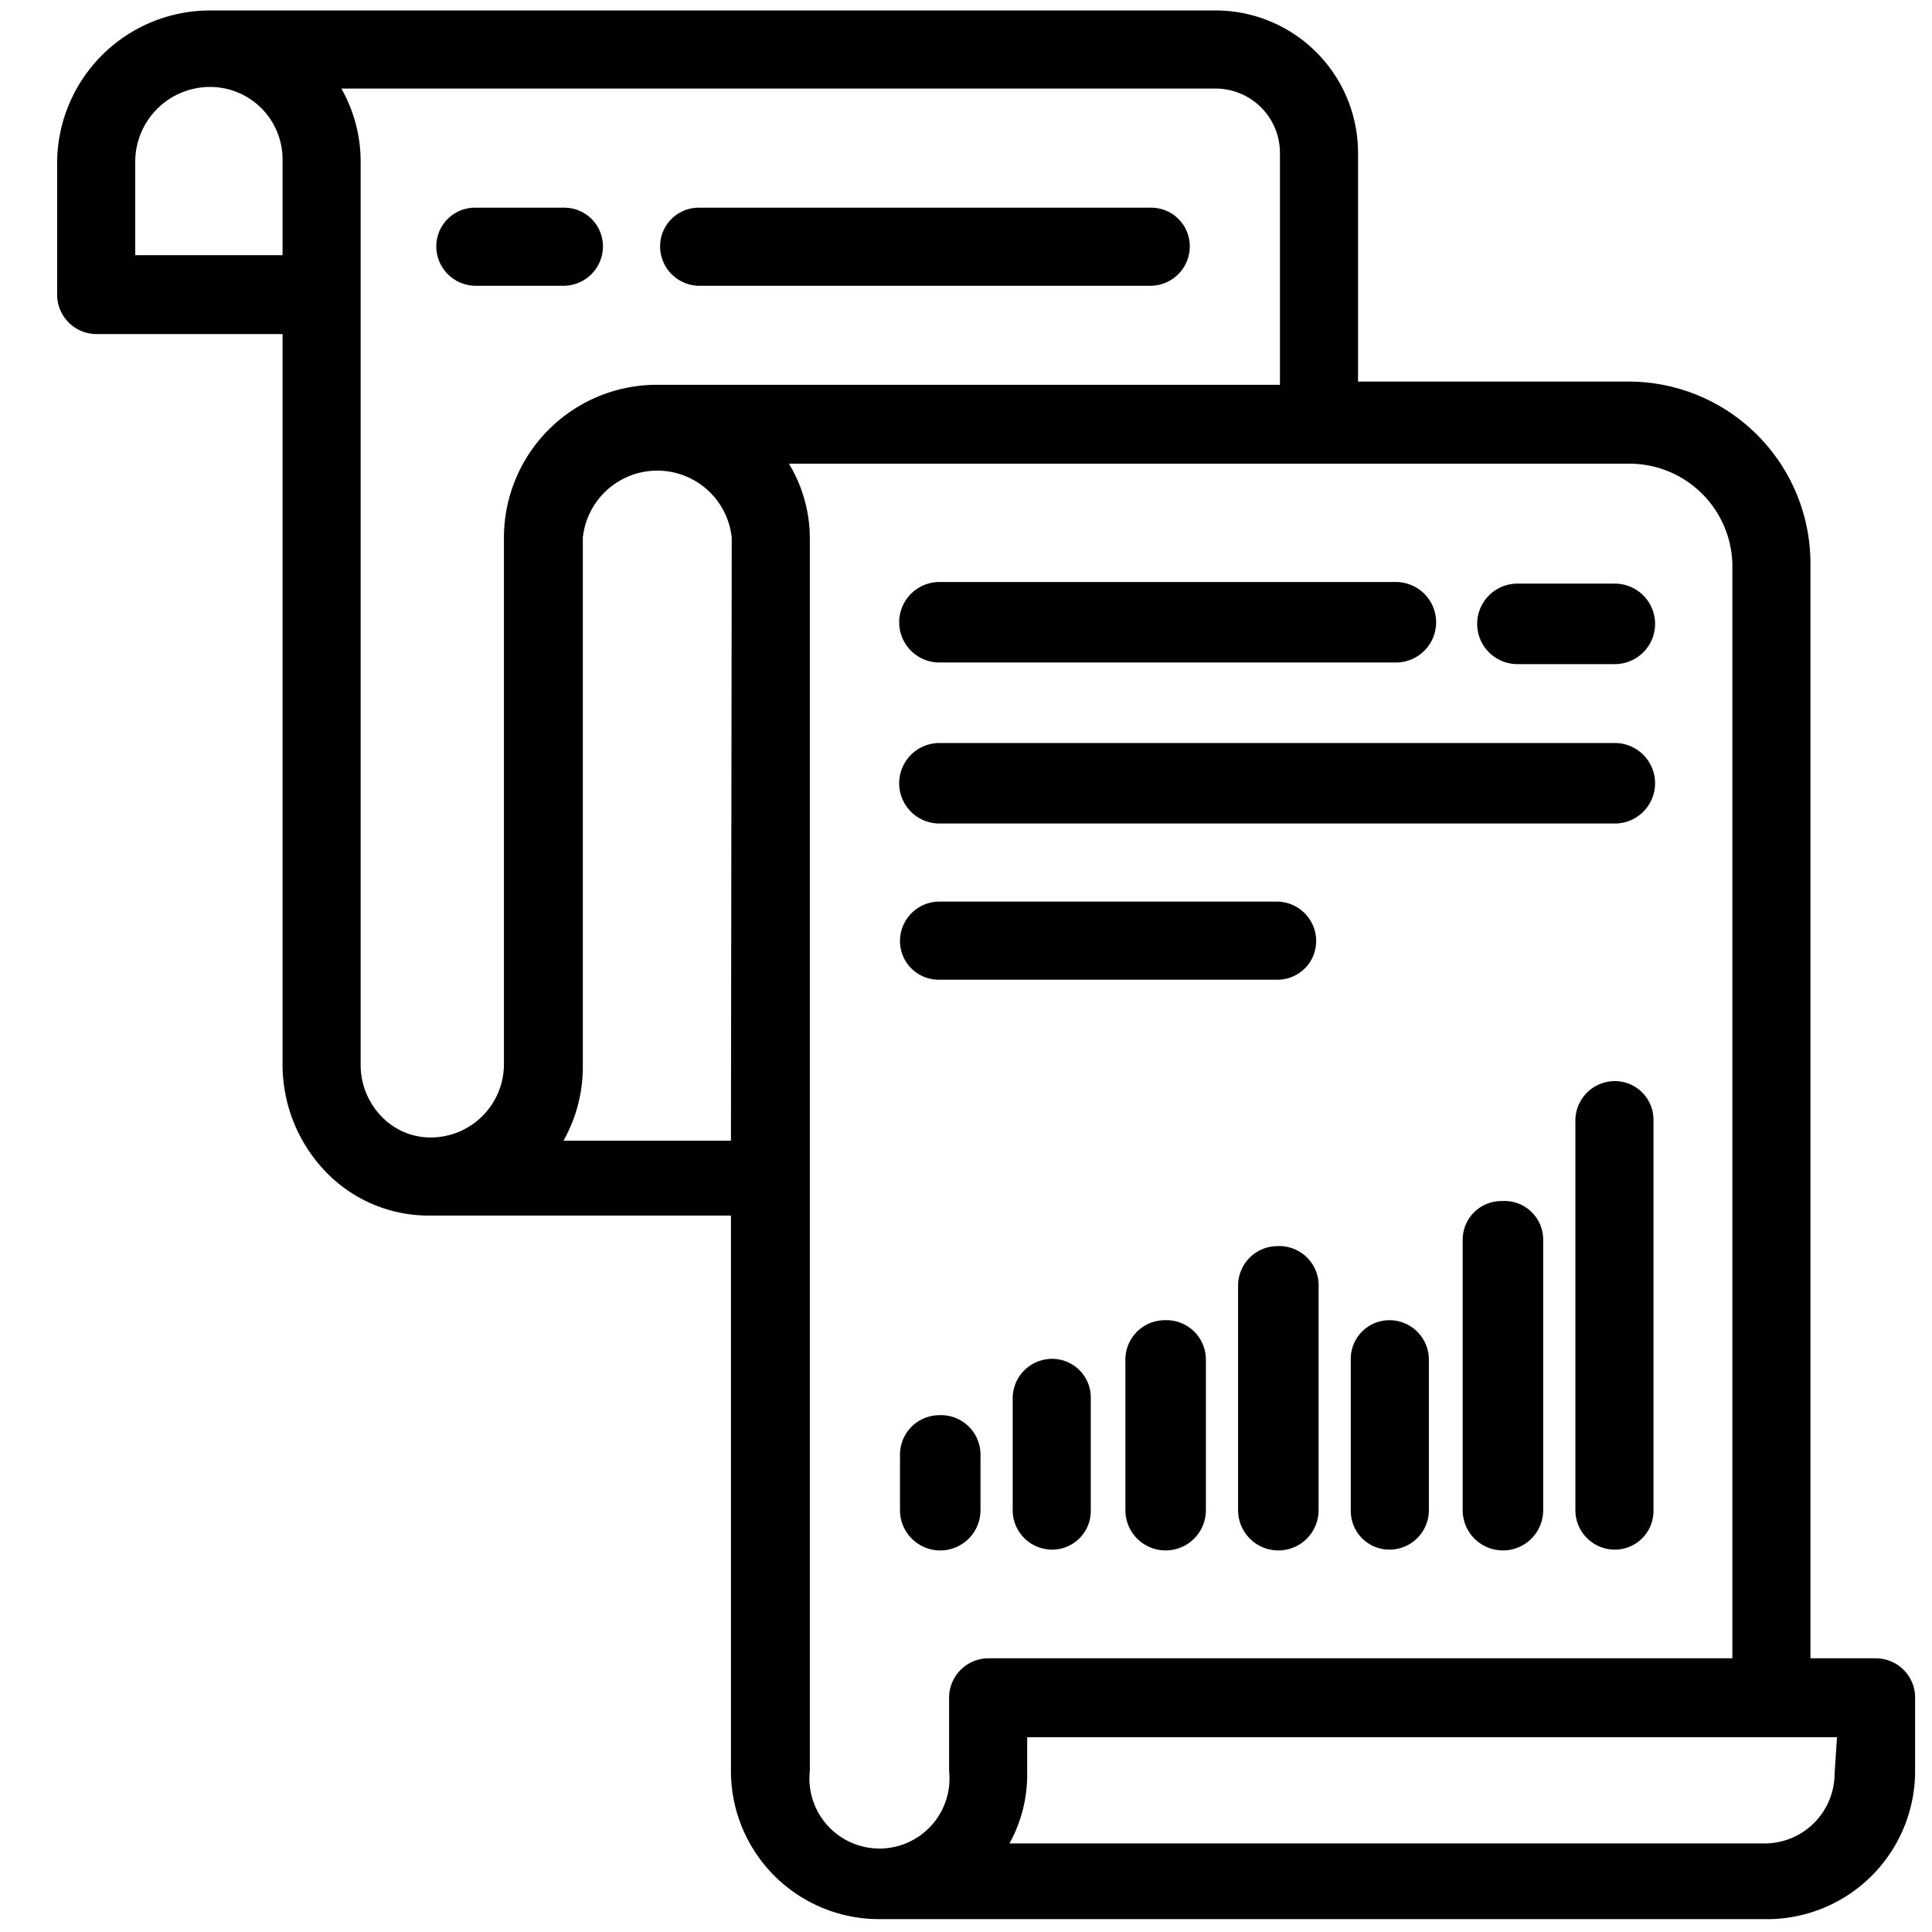 <svg id="Layer_1" data-name="Layer 1" xmlns="http://www.w3.org/2000/svg" width="24" height="24" viewBox="0 0 24 24"><title>~icon-arrow-down</title><path d="M23.3,20.6h-.81V7a2.26,2.26,0,0,0-2.25-2.26H16.87V1.9A1.77,1.77,0,0,0,15.1.13H2.61A1.9,1.9,0,0,0,.71,2V3.66a.49.49,0,0,0,.49.49H3.51v9.06a1.92,1.92,0,0,0,.55,1.36,1.77,1.77,0,0,0,1.29.53H9.08V22a1.84,1.84,0,0,0,1.84,1.84H22A1.84,1.84,0,0,0,23.79,22v-.94A.49.49,0,0,0,23.3,20.6ZM3.51,3.17H1.68V2a.93.93,0,0,1,.93-.92.9.9,0,0,1,.9.9Zm5.57,11H7a1.87,1.87,0,0,0,.24-.91V6.68a.93.93,0,0,1,1.85,0ZM8.16,4.78a1.9,1.9,0,0,0-1.9,1.9v6.54a.91.91,0,0,1-.91.91.84.84,0,0,1-.6-.25.92.92,0,0,1-.27-.66V2a1.83,1.83,0,0,0-.24-.9H15.1a.8.8,0,0,1,.8.8V4.78Zm3.63,16.31V22a.87.87,0,1,1-1.73,0V6.68a1.79,1.79,0,0,0-.26-.92H20.24A1.28,1.28,0,0,1,21.52,7V20.6H12.27A.49.49,0,0,0,11.79,21.09Zm11,.94a.87.87,0,0,1-.87.87H12.54a1.76,1.76,0,0,0,.22-.87v-.45H22.82Z"/><path d="M11.67,17.58a.49.49,0,0,0-.49.49v.69a.49.49,0,0,0,1,0v-.69A.49.49,0,0,0,11.67,17.58Z"/><path d="M13.07,16.88a.49.49,0,0,0-.49.49v1.39a.49.49,0,0,0,.49.49.48.48,0,0,0,.48-.49V17.37A.48.48,0,0,0,13.07,16.88Z"/><path d="M14.47,16.4a.49.49,0,0,0-.49.49v1.87a.49.49,0,1,0,1,0V16.89A.49.49,0,0,0,14.47,16.4Z"/><path d="M15.86,15.48a.49.49,0,0,0-.48.49v2.79a.49.49,0,1,0,1,0V16A.49.49,0,0,0,15.86,15.48Z"/><path d="M17.26,16.4a.48.48,0,0,0-.48.49v1.87a.48.48,0,0,0,.48.49.49.49,0,0,0,.49-.49V16.89A.49.49,0,0,0,17.26,16.4Z"/><path d="M18.66,14.92a.48.48,0,0,0-.49.48v3.36a.49.49,0,0,0,1,0V15.4A.48.48,0,0,0,18.66,14.92Z"/><path d="M20.06,13.43a.49.49,0,0,0-.49.49v4.84a.49.49,0,0,0,.49.49.48.48,0,0,0,.48-.49V13.92A.48.48,0,0,0,20.06,13.43Z"/><path d="M15.86,11.2H11.67a.49.49,0,0,0-.49.49.48.48,0,0,0,.49.48h4.19a.48.48,0,0,0,.49-.48A.49.49,0,0,0,15.86,11.2Z"/><path d="M20.06,9.23H11.67a.49.49,0,1,0,0,1h8.39a.49.49,0,0,0,0-1Z"/><path d="M11.67,8.23h5.67a.49.49,0,0,0,0-1H11.67a.49.49,0,0,0,0,1Z"/><path d="M20.06,7.25H18.85a.49.49,0,0,0,0,1h1.21a.49.49,0,0,0,0-1Z"/><path d="M14.29,2.58H8.68a.48.48,0,0,0-.48.48.49.49,0,0,0,.48.49h5.61a.49.49,0,0,0,.49-.49A.48.48,0,0,0,14.29,2.58Z"/><path d="M7,2.58H5.91a.48.48,0,0,0-.49.48.49.49,0,0,0,.49.49H7a.49.49,0,0,0,.49-.49A.48.48,0,0,0,7,2.58Z"/></svg>